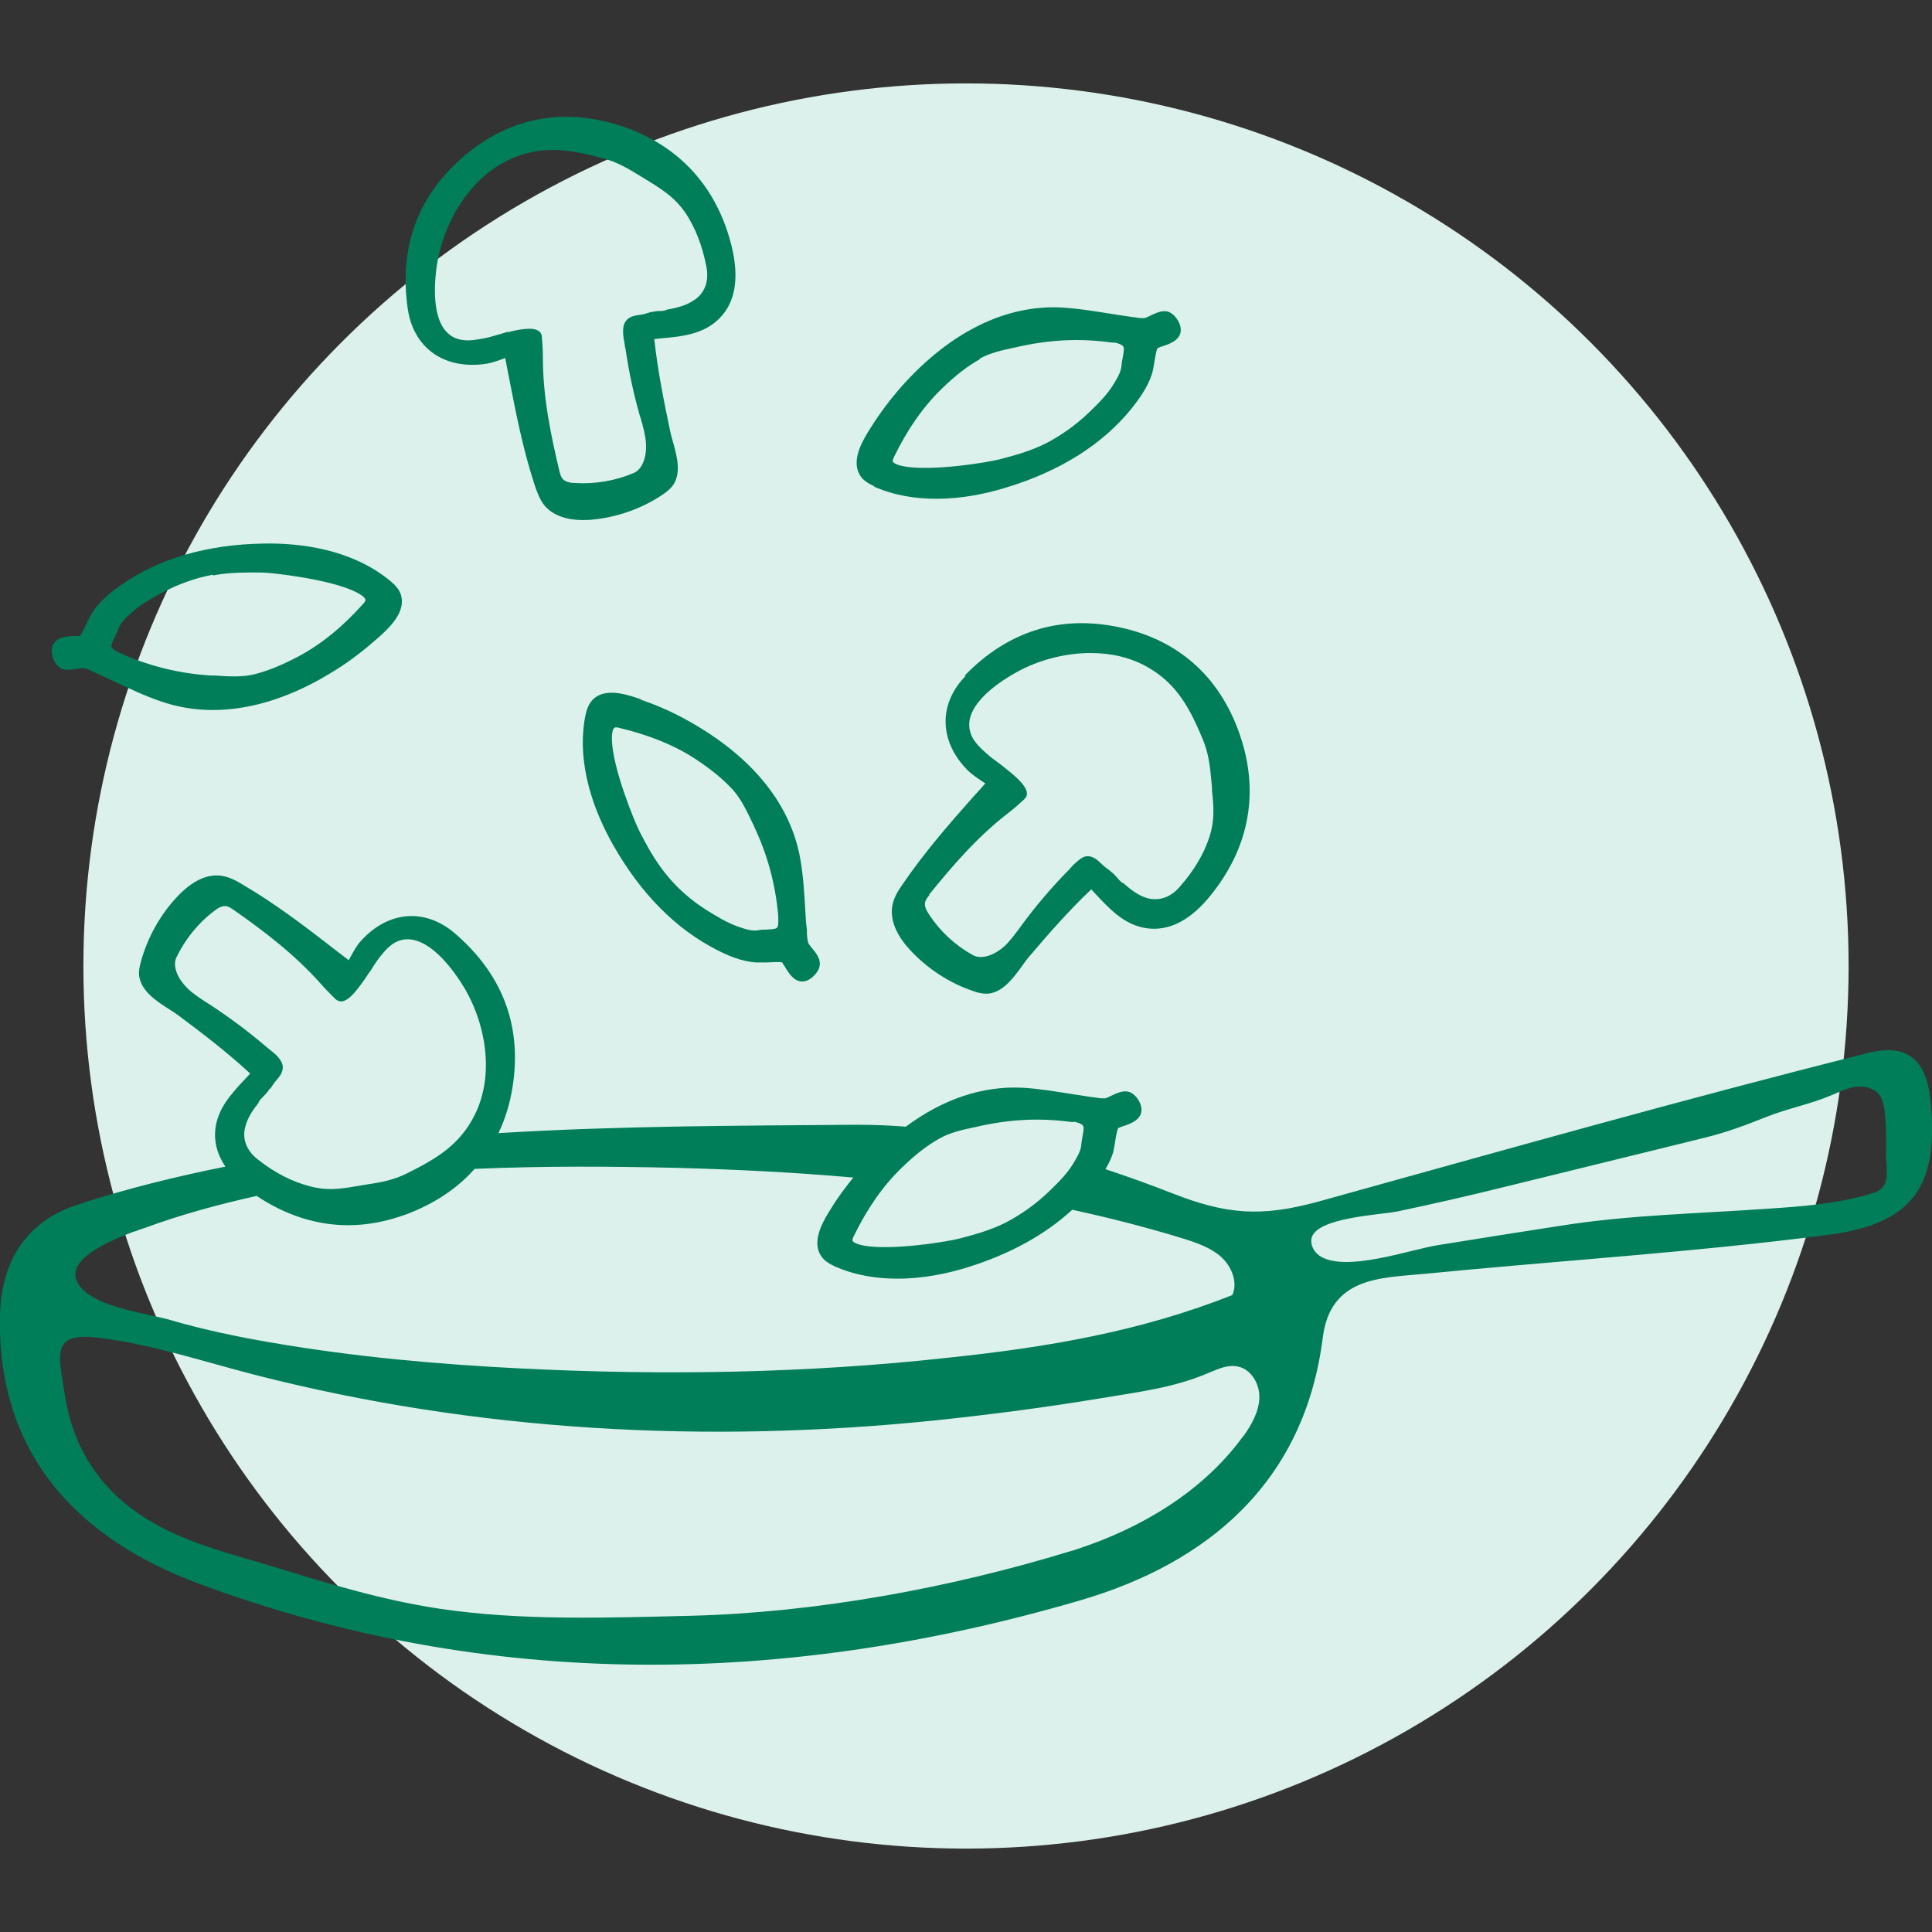 <?xml version="1.0" encoding="UTF-8"?>
<svg id="Calque_1" xmlns="http://www.w3.org/2000/svg" version="1.1" viewBox="0 0 60 60">
  <rect x="0" y="0" width="60" height="60" fill="#333333" stroke="none"/>
  <!-- Generator: Adobe Illustrator 29.0.0, SVG Export Plug-In . SVG Version: 2.1.0 Build 186)  -->
  <defs>
    <style>
      .st0 {
        fill: #007e59;
      }

      .st1 {
        fill: #dcf1eb;
      }
    </style>
  </defs>
  <circle class="st1" cx="30" cy="30" r="27.41"/>
  <g>
    <path class="st0" d="M29.99,20.99c-.85.87-.83,2.02.05,2.92.13.13.29.24.44.34.04.03.08.05.12.08-.12.14-.24.27-.36.4-.79.89-1.53,1.74-2.2,2.72-.15.21-.27.41-.32.64-.12.55.23,1.08.55,1.42.53.57,1.2,1.01,1.93,1.26.13.05.28.09.42.09.04,0,.09,0,.13-.01.43-.08.73-.49.99-.85.08-.11.15-.21.22-.29.57-.67,1.22-1.42,1.93-2.09,0,0,0,0,0,0l.13.14c.45.48.91.98,1.61,1.07.69.09,1.36-.26,1.98-1.04,1.15-1.43,1.48-3.07.96-4.77-.59-1.92-1.91-3.14-3.81-3.54-1.84-.39-3.46.12-4.8,1.5ZM28.85,27.79c.71-.88,1.5-1.8,2.46-2.54.17-.13.33-.27.48-.41.03-.03.07-.07.09-.12.08-.22-.23-.52-.58-.8l-.04-.03c-.09-.08-.19-.15-.28-.22-.11-.08-.22-.16-.33-.26-.16-.14-.32-.29-.43-.47-.12-.21-.15-.43-.09-.66.17-.62.98-1.15,1.45-1.41.63-.35,1.46-.59,2.29-.59.62,0,1.24.13,1.79.45.92.53,1.31,1.32,1.69,2.22.18.43.23.84.27,1.3l.02.22v.09c.06.53.08.94-.08,1.43-.17.53-.48,1.05-.93,1.56-.29.33-.65.44-1.01.34-.3-.09-.55-.3-.74-.47h-.02c-.07-.05-.13-.12-.19-.19-.05-.06-.11-.12-.17-.16l-.03-.03c-.1-.07-.19-.14-.28-.23-.11-.11-.25-.22-.41-.22-.12,0-.22.07-.3.14-.11.09-.2.18-.28.28-.04.04-.08.08-.12.12-.48.5-.94,1.04-1.35,1.6l-.05.07c-.15.2-.31.42-.49.59-.28.25-.69.43-.98.27-.54-.3-1.01-.73-1.35-1.25-.08-.12-.16-.26-.13-.39.02-.08.07-.15.14-.23Z"/>
    <path class="st0" d="M15.01,11.31c.19-.02.37-.08.54-.14.05-.02.09-.03.14-.05.03.17.07.35.1.52.23,1.17.44,2.28.81,3.41.08.24.16.46.31.65.3.35.77.45,1.18.45.1,0,.19,0,.28-.01.77-.07,1.53-.33,2.18-.76.15-.1.31-.22.4-.39.2-.39.06-.87-.06-1.3-.04-.13-.07-.25-.09-.36-.17-.82-.38-1.83-.48-2.8h0l.19-.02c.66-.06,1.33-.12,1.83-.62.49-.49.62-1.23.39-2.21-.43-1.78-1.53-3.05-3.19-3.68-1.88-.7-3.65-.41-5.13.85-1.43,1.22-2.02,2.81-1.75,4.72.17,1.21,1.09,1.89,2.35,1.74ZM21.57,9.31c-.25.18-.56.25-.82.3h-.02c-.07.04-.16.05-.25.05-.08,0-.16.01-.23.03h-.04c-.12.04-.23.08-.36.09-.15.02-.33.06-.42.2-.07.1-.08.22-.08.32,0,.14.03.27.05.39,0,.06.02.11.03.17.1.69.25,1.38.44,2.05l.03.09c.07.24.14.5.16.75.03.38-.08.81-.38.94-.57.24-1.2.35-1.82.31-.14,0-.3-.03-.39-.13-.05-.06-.07-.14-.1-.25-.26-1.1-.51-2.28-.51-3.5,0-.21-.01-.42-.03-.63,0-.05-.01-.1-.04-.15-.06-.09-.19-.13-.35-.13-.18,0-.41.04-.64.1h-.05c-.12.04-.23.07-.34.1-.13.04-.27.08-.4.1-.21.04-.43.08-.63.05-.25-.03-.43-.14-.58-.33-.38-.51-.31-1.48-.23-2.01.19-1.24.99-2.75,2.38-3.32.98-.41,1.85-.23,2.79.02.45.12.79.33,1.2.58l.26.16c.45.28.79.52,1.08.94.31.46.53,1.02.66,1.69.08.43-.04.78-.35,1.01Z"/>
    <path class="st0" d="M19.91,21.72c-.37-.13-1.05-.37-1.45-.04-.18.15-.24.36-.28.54-.3,1.53.3,3.03.86,4.02.87,1.53,1.96,2.62,3.24,3.27.32.16.74.35,1.2.38.07,0,.18,0,.3,0,.14,0,.45-.03.51,0,.02.02.03.06.06.09.12.21.28.47.52.5.02,0,.03,0,.05,0,.11,0,.22-.05.33-.15.05-.05.22-.21.21-.41,0-.17-.12-.33-.24-.47-.04-.05-.11-.14-.12-.17-.02-.07-.03-.16-.04-.25v-.16c-.03-.2-.04-.39-.05-.59-.03-.51-.06-1.05-.15-1.57-.29-1.72-1.49-3.21-3.48-4.32-.46-.26-.95-.48-1.48-.66ZM23.42,25.67c.42.88.67,1.82.75,2.79v.08c.01.21-.03.27-.05.28-.06.04-.2.04-.32.05-.09,0-.17,0-.25.02-.19.03-.36-.02-.62-.11-.35-.12-.69-.33-1.01-.53-.5-.32-.92-.7-1.26-1.13-.32-.4-.57-.85-.79-1.28-.07-.13-.28-.62-.49-1.23-.46-1.35-.41-1.89-.31-2,.01-.01.03-.02.05-.02.03,0,.07,0,.09.01.94.22,1.75.55,2.4.98.5.33.87.64,1.16.96.24.27.42.64.59,1l.06.12Z"/>
    <path class="st0" d="M1.87,20.75c.15.08.34.05.53.02.07-.01.18-.03.21-.02.07.01.15.05.24.09l.15.07c.18.08.36.17.54.25.47.22.95.45,1.45.62.52.18,1.06.27,1.62.27,1.22,0,2.52-.42,3.84-1.26.45-.28.87-.61,1.29-.98.29-.26.83-.74.73-1.26-.04-.23-.2-.38-.34-.5-1.2-1-2.81-1.19-3.94-1.17-1.76.03-3.24.46-4.42,1.28-.29.2-.66.49-.91.87-.04.06-.08.16-.14.27-.06.12-.19.41-.24.45-.03,0-.07,0-.11,0-.24,0-.55.02-.69.22-.07.1-.09.24-.05.4.02.07.08.29.26.38ZM6.62,17.87c.37-.07.75-.09,1.11-.09.13,0,.26,0,.39,0,.15,0,.68.05,1.32.16,1.4.24,1.86.54,1.91.68.01.04-.05.11-.07.13-.64.72-1.32,1.27-2.02,1.64-.53.28-.98.46-1.4.56-.35.08-.77.06-1.17.03h-.13c-.98-.06-1.92-.29-2.81-.69l-.07-.03c-.19-.1-.22-.16-.22-.19,0-.07.06-.2.11-.3.04-.08.08-.15.1-.23.07-.19.22-.33.39-.49.28-.26.62-.45.95-.63.52-.28,1.06-.47,1.59-.57Z"/>
    <path class="st0" d="M27.14,15.11c.63.28,1.3.38,1.94.38.8,0,1.56-.16,2.17-.35,1.68-.51,2.99-1.34,3.89-2.45.22-.28.5-.65.64-1.09.02-.07.04-.17.06-.29.02-.13.07-.45.11-.5.03-.01.06-.02.1-.04.23-.07.52-.17.6-.4.04-.12.02-.26-.06-.4-.03-.06-.16-.26-.35-.3-.17-.03-.34.05-.51.13-.06.03-.16.08-.2.08-.07,0-.16,0-.25-.02l-.16-.02c-.2-.03-.39-.06-.59-.09-.51-.08-1.03-.17-1.56-.2-1.74-.09-3.46.76-4.97,2.45-.35.4-.67.82-.97,1.3-.21.33-.59.94-.35,1.41.1.21.3.31.47.39ZM30.42,11.14c.32-.18.72-.27,1.11-.35l.13-.03c.59-.13,1.18-.2,1.78-.2.37,0,.74.03,1.11.08h.08c.21.05.25.11.26.13.03.06,0,.2-.02.32-.02.09-.03.17-.04.25-.01.2-.12.38-.24.58-.19.32-.47.6-.74.86-.42.41-.89.74-1.37.99-.46.23-.95.37-1.42.49-.14.04-.66.14-1.31.21-1.42.15-1.94-.01-2.02-.13-.02-.03.02-.12.03-.14.42-.87.92-1.58,1.49-2.13.43-.42.81-.71,1.19-.92Z"/>
    <path class="st0" d="M59.94,34.08c-.14-1.19-.74-1.68-1.92-1.38-5.75,1.44-11.39,3.04-17.09,4.62-1.76.48-2.84.4-4.52-.26-.69-.27-1.38-.52-2.08-.75.09-.15.17-.31.23-.49.02-.07.04-.17.06-.29.02-.14.07-.45.11-.5.03-.01.06-.02.1-.04.23-.07.52-.17.6-.4.04-.12.02-.26-.06-.4-.04-.08-.17-.26-.35-.29-.17-.03-.34.05-.51.13-.06.03-.16.08-.2.08-.07,0-.16,0-.25-.02l-.16-.02c-.2-.03-.39-.06-.59-.09-.51-.08-1.03-.17-1.56-.2-1.24-.06-2.46.35-3.62,1.21-.5-.04-1.01-.06-1.52-.06-3.6.03-7.37.03-11.13.26.22-.46.37-.96.45-1.51.27-1.86-.34-3.44-1.81-4.7-.93-.79-2.07-.69-2.91.24-.13.14-.22.31-.31.47-.02.04-.05.09-.07.13-.14-.11-.29-.22-.43-.33-.94-.73-1.83-1.41-2.85-2.01-.21-.13-.42-.24-.66-.28-.56-.09-1.06.3-1.38.64-.53.56-.92,1.26-1.13,2.01-.05.18-.09.37-.04.55.11.42.53.7.91.94.11.07.22.14.31.21.67.5,1.49,1.12,2.21,1.79h0s-.13.14-.13.14c-.45.48-.92.97-.96,1.68-.02.37.09.73.32,1.07-1.54.31-3.05.68-4.52,1.16C.89,37.88.04,39.08,0,40.85c-.1,4.4,2.53,6.98,6.17,8.33,9.01,3.35,18.25,3.19,27.38.52,3.93-1.15,6.96-3.64,7.53-8.16.24-1.89,1.8-1.85,3.16-1.98,4.18-.41,8.37-.67,12.53-1.21,2.73-.35,3.47-1.6,3.17-4.29ZM33.31,34.84h.07c.21.05.25.11.26.13.03.06,0,.2-.02.32-.02.09-.03.17-.04.25-.01.19-.1.34-.24.58-.19.32-.47.6-.74.86-.42.41-.89.74-1.37.99-.46.23-.95.37-1.42.49-.14.04-.66.14-1.31.21-1.42.15-1.94-.01-2.02-.13-.02-.03.02-.12.03-.14.42-.87.92-1.58,1.49-2.13.43-.42.81-.71,1.19-.92.32-.18.72-.27,1.11-.35l.13-.03c.59-.13,1.18-.2,1.78-.2.37,0,.74.03,1.11.08ZM8.38,33.83c.07-.1.13-.2.21-.29.08-.09.21-.24.19-.43-.01-.12-.09-.21-.15-.29-.09-.1-.2-.18-.3-.26-.04-.04-.09-.07-.13-.11-.53-.45-1.1-.87-1.68-1.25l-.08-.05c-.21-.14-.44-.28-.62-.46-.27-.26-.48-.66-.34-.96.27-.56.67-1.06,1.16-1.43.1-.08.22-.16.34-.16.01,0,.02,0,.04,0,.08.01.15.06.24.12.93.65,1.89,1.38,2.7,2.29.14.16.29.31.44.46.03.03.07.06.13.08.23.07.5-.26.76-.63l.03-.04c.07-.1.13-.2.2-.29.07-.12.15-.24.23-.35.13-.17.27-.34.44-.46.21-.14.42-.18.65-.13.63.13,1.21.9,1.5,1.36.68,1.05,1.07,2.72.41,4.06-.47.96-1.23,1.39-2.11,1.83-.42.21-.81.28-1.28.35l-.3.05c-.52.09-.93.14-1.44,0-.54-.14-1.08-.41-1.61-.83-.34-.26-.49-.62-.4-.99.07-.3.25-.56.42-.77v-.02c.04-.07.11-.14.17-.2.05-.06.11-.11.15-.18l.03-.05ZM4.17,38.25c.13-.05.24-.09.34-.12,1.14-.42,2.3-.73,3.46-.99.9.6,1.86.91,2.84.91.61,0,1.22-.12,1.84-.35.86-.33,1.56-.8,2.09-1.4,2.1-.09,4.21-.08,6.33-.03,1.82.05,3.63.14,5.43.3-.24.3-.48.61-.69.96-.21.33-.59.94-.35,1.41.11.21.3.31.47.39.63.28,1.3.38,1.94.38.8,0,1.56-.16,2.17-.35,1.32-.41,2.41-1.01,3.26-1.79,1.15.25,2.29.54,3.43.89.42.13.86.28,1.19.57.33.3.53.79.35,1.19-2.85,1.13-5.74,1.62-8.78,1.94-4.41.49-8.87.56-13.3.34-2.59-.13-5.18-.36-7.73-.8-1.06-.18-2.12-.4-3.15-.7-.77-.22-2.06-.36-2.68-.9-.94-.83.62-1.51,1.55-1.86ZM38.61,44.6c-1.24,1.71-3.15,2.85-5.16,3.51-.08.03-.16.05-.23.07-3.73,1.14-7.86,1.9-11.78,2-2.57.06-5.24.16-7.79-.22-1.79-.27-3.46-.78-5.18-1.31-1.57-.48-3.12-.82-4.45-1.85-1.14-.88-1.8-2.09-2.01-3.5-.18-1.2-.45-1.93,1.01-1.76,1.63.19,3.28.74,4.87,1.15,6.93,1.78,14.08,2.15,21.17,1.42,1.7-.18,3.4-.4,5.09-.68,1.18-.2,2.28-.32,3.4-.8.29-.12.59-.26.9-.19.42.09.68.56.66.99-.02.43-.25.83-.5,1.18ZM58.48,36.86c-.1.12-.25.18-.41.22-1.04.31-2.13.39-3.21.46-2.11.15-4.26.19-6.35.52-1.29.2-2.57.4-3.86.61-.88.14-2.87.86-3.67.33-.17-.12-.29-.33-.25-.54.14-.66,2.17-.73,2.68-.84,1.14-.24,2.27-.5,3.4-.78l5.21-1.28c.31-.08.62-.15.93-.23.66-.16,1.27-.39,1.9-.64.67-.27,1.39-.4,2.06-.69.24-.1.48-.22.74-.25.26-.03.55.04.71.24.11.15.14.34.17.52.05.45.05.9.04,1.35,0,.29.1.75-.09,1Z"/>
  </g>
</svg>